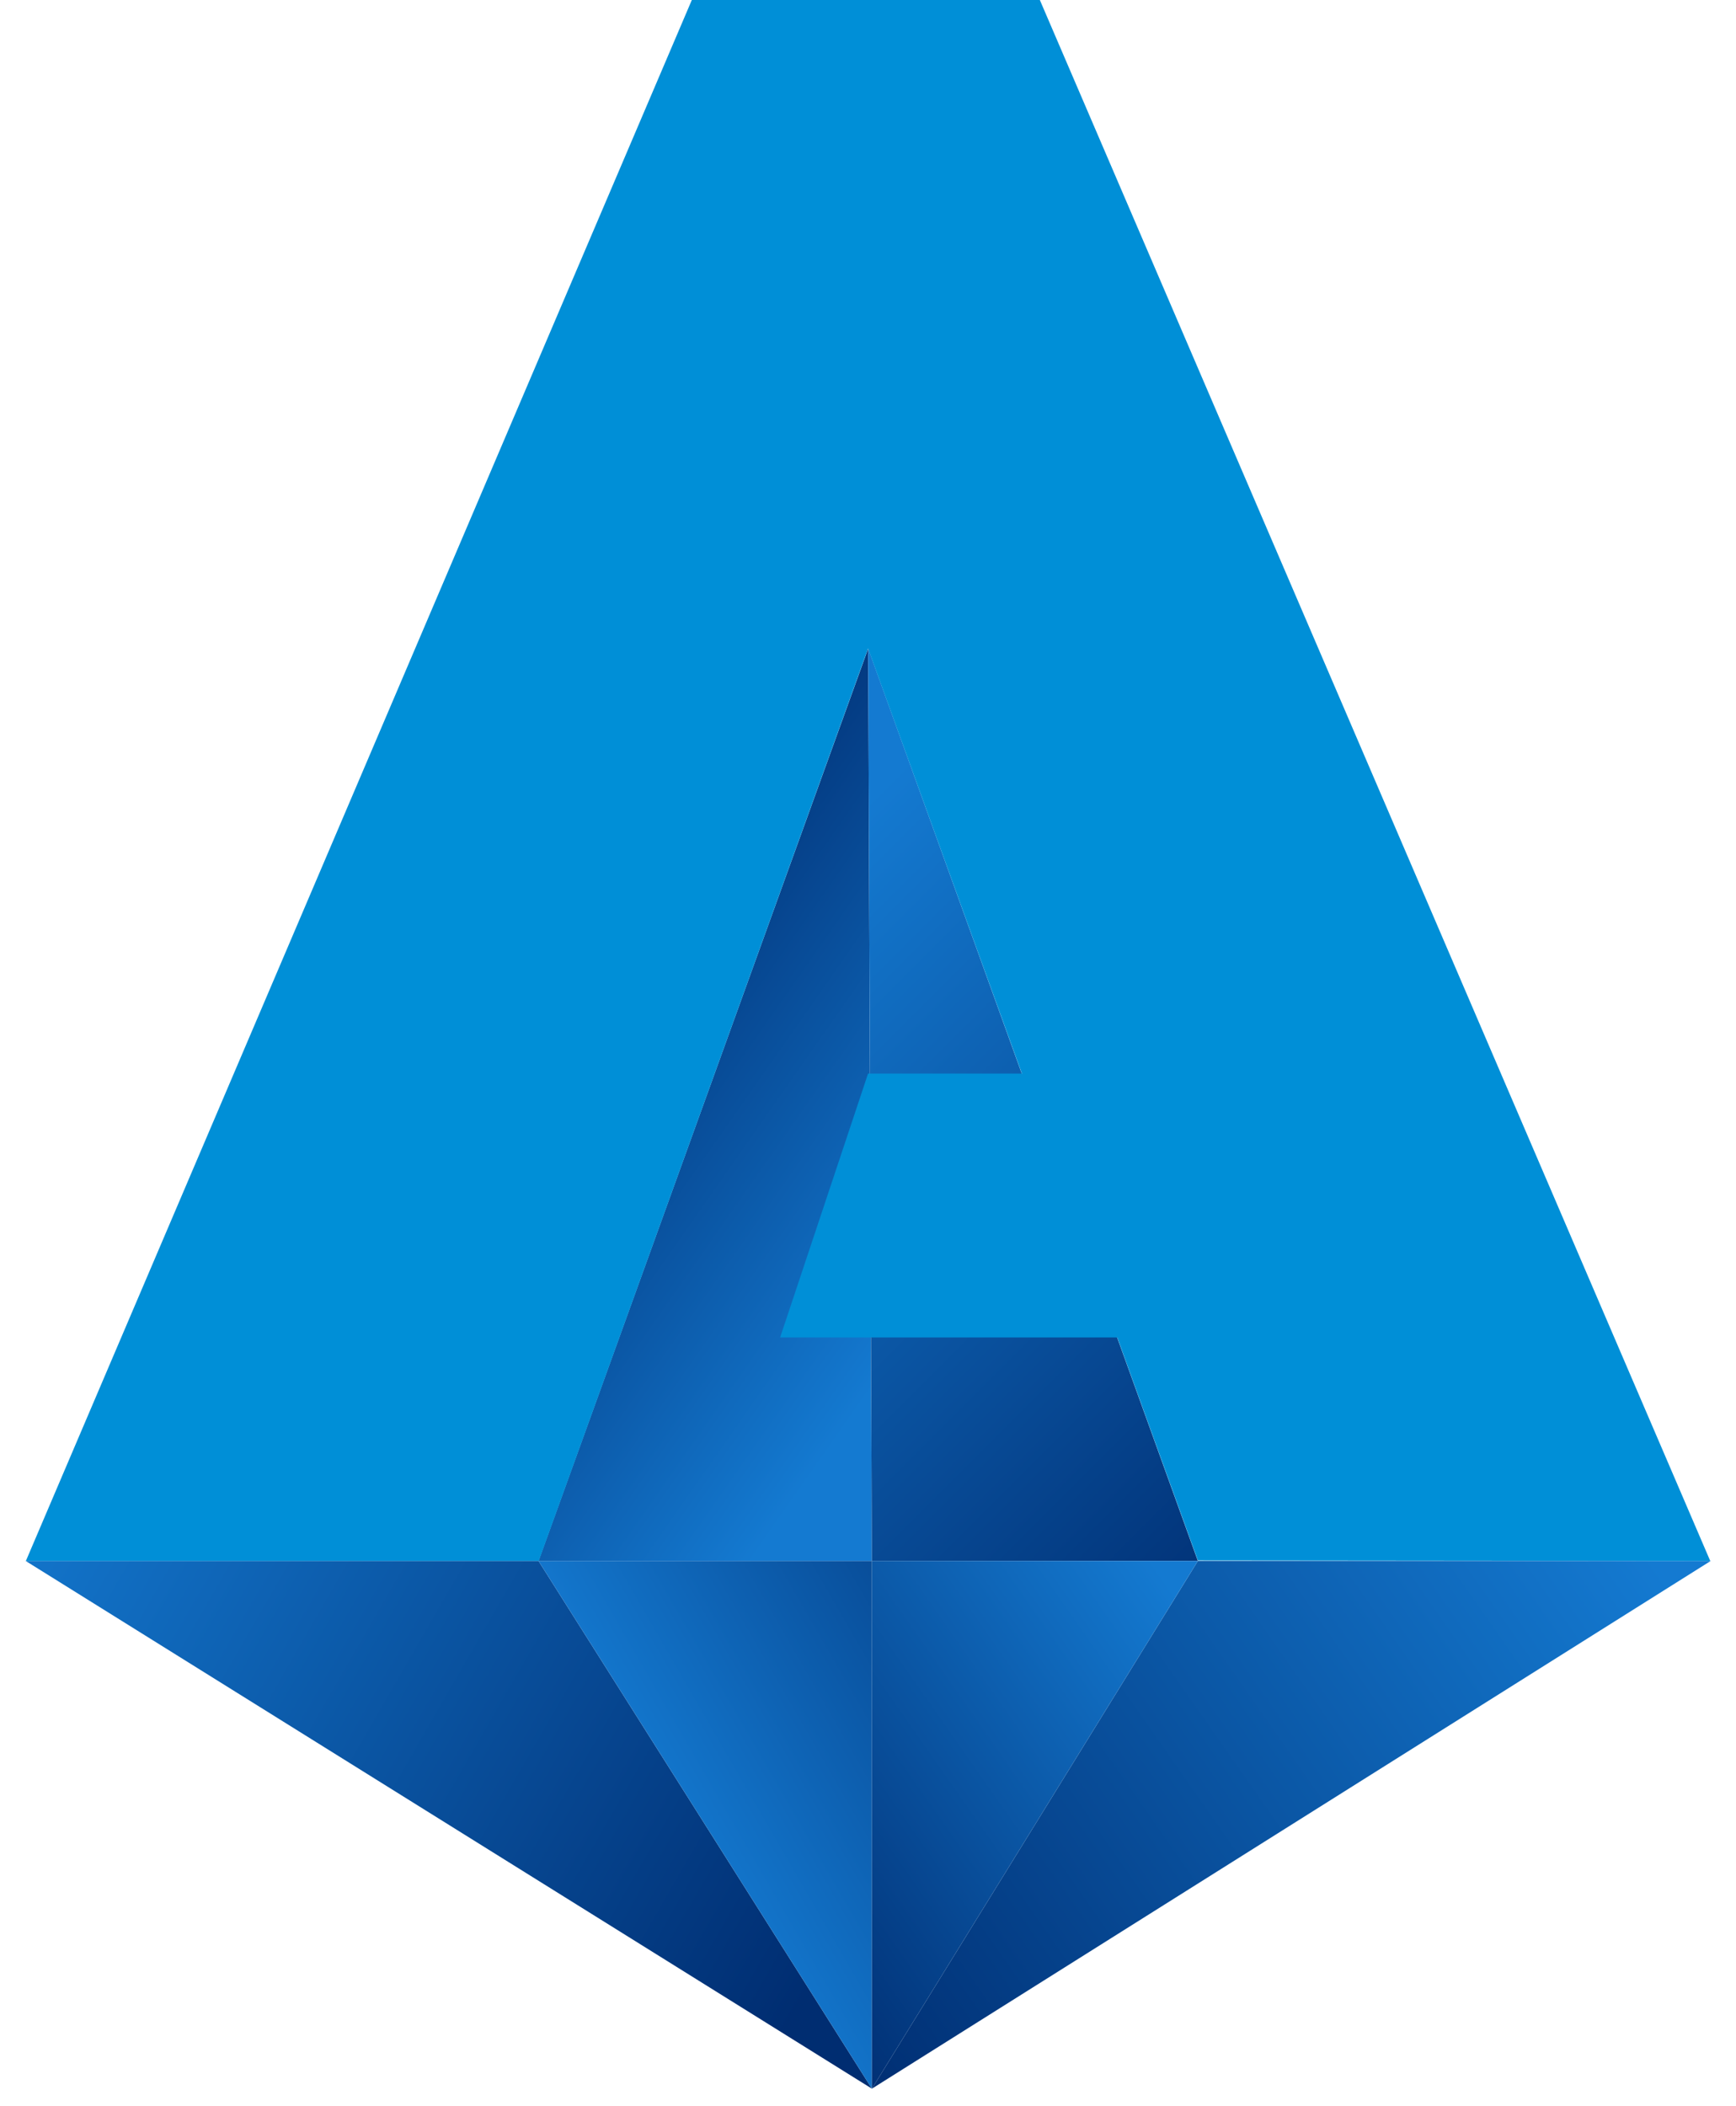<svg xmlns="http://www.w3.org/2000/svg" xmlns:xlink="http://www.w3.org/1999/xlink" viewBox="0 0 140.17 170"><defs><linearGradient id="a" x1="2314" y1="-2145.55" x2="3070.55" y2="-2582.34" gradientTransform="matrix(0.09, 0, 0, -0.09, -206.59, -79.41)" gradientUnits="userSpaceOnUse"><stop offset="0" stop-color="#147ad1"/><stop offset="1" stop-color="#002d71"/></linearGradient><linearGradient id="b" x1="3668.37" y1="-2124.41" x2="2957.64" y2="-2622.07" xlink:href="#a"/><linearGradient id="c" x1="2851.38" y1="-2466.72" x2="3290.12" y2="-2213.42" xlink:href="#a"/><linearGradient id="d" x1="3146.18" y1="-2031.19" x2="2768.36" y2="-1766.63" xlink:href="#a"/><linearGradient id="e" x1="2924.64" y1="-1749.55" x2="3468.92" y2="-2293.83" xlink:href="#a"/><linearGradient id="f" x1="3307.36" y1="-2250.91" x2="2898.31" y2="-2537.34" xlink:href="#a"/></defs><title>Serie A logo</title><polygon points="2.07 126 70.4 168.6 43.48 126 2.07 126" style="fill:url(#a)"/><polygon points="96.72 126 70.4 168.6 138.13 126 96.72 126" style="fill:url(#b)"/><polygon points="43.48 126 70.4 168.6 70.4 126 43.48 126" style="fill:url(#c)"/><polygon points="70.1 52.35 43.48 126 70.4 126 70.1 52.35" style="fill:url(#d)"/><polygon points="70.1 52.35 70.4 126 96.72 126 70.1 52.35" style="fill:url(#e)"/><polygon points="70.4 126 70.4 168.6 96.72 126 70.4 126" style="fill:url(#f)"/><path d="M580,535.25h0l-54.13-126h-28.1L444,535.25h41.41L512,461.6l12.42,34.31H512l-7.1,21.3h27.22l6.51,18Z" transform="translate(-441.91 -409.25)" style="fill:#008fd7"/></svg>
